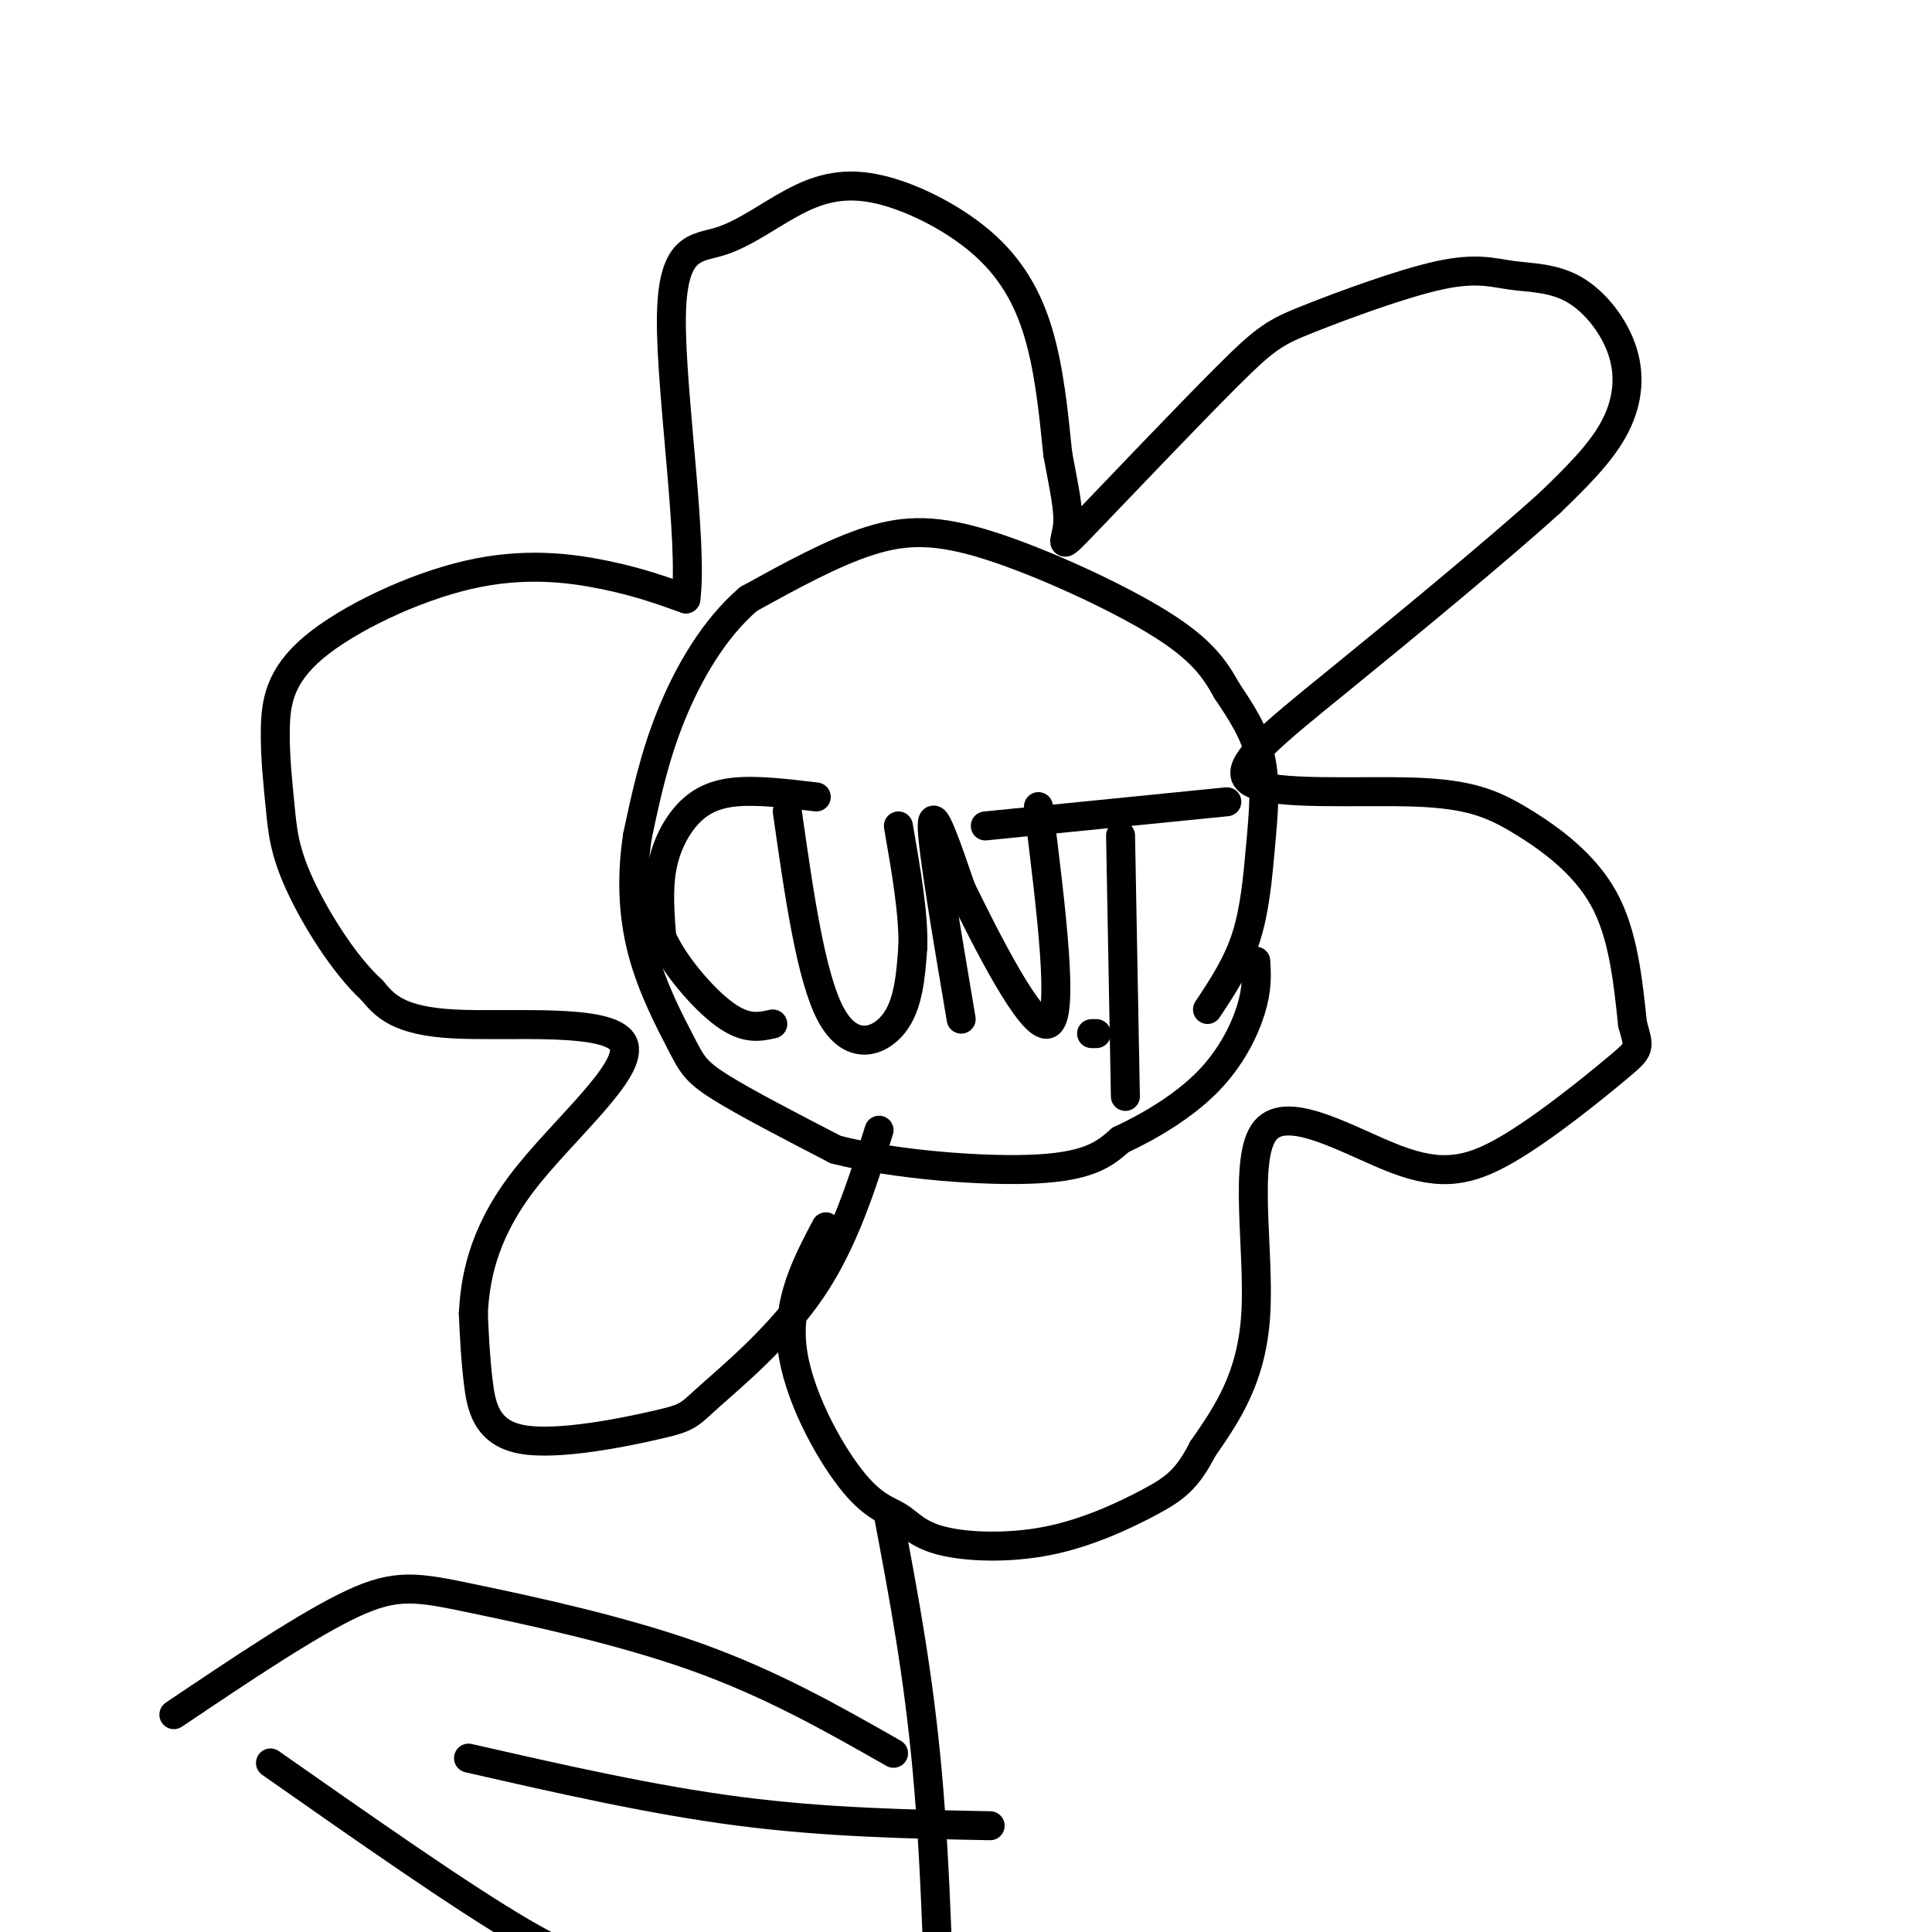 <svg viewBox='0 0 400 400' version='1.1' xmlns='http://www.w3.org/2000/svg' xmlns:xlink='http://www.w3.org/1999/xlink'><g fill='none' stroke='#000000' stroke-width='6' stroke-linecap='round' stroke-linejoin='round'><path d='M169,165c-6.202,-0.744 -12.405,-1.488 -17,-1c-4.595,0.488 -7.583,2.208 -10,5c-2.417,2.792 -4.262,6.655 -5,11c-0.738,4.345 -0.369,9.173 0,14'/><path d='M137,194c2.444,5.644 8.556,12.756 13,16c4.444,3.244 7.222,2.622 10,2'/><path d='M163,168c2.444,17.156 4.889,34.311 9,42c4.111,7.689 9.889,5.911 13,2c3.111,-3.911 3.556,-9.956 4,-16'/><path d='M189,196c0.167,-6.833 -1.417,-15.917 -3,-25'/><path d='M199,211c-3.000,-17.750 -6.000,-35.500 -6,-40c0.000,-4.500 3.000,4.250 6,13'/><path d='M199,184c5.022,10.244 14.578,29.356 18,28c3.422,-1.356 0.711,-23.178 -2,-45'/><path d='M204,171c0.000,0.000 50.000,-5.000 50,-5'/><path d='M232,173c0.000,0.000 1.000,54.000 1,54'/><path d='M250,209c3.083,-4.643 6.167,-9.286 8,-15c1.833,-5.714 2.417,-12.500 3,-19c0.583,-6.500 1.167,-12.714 0,-18c-1.167,-5.286 -4.083,-9.643 -7,-14'/><path d='M254,143c-2.451,-4.421 -5.080,-8.474 -14,-14c-8.920,-5.526 -24.132,-12.526 -35,-16c-10.868,-3.474 -17.391,-3.421 -25,-1c-7.609,2.421 -16.305,7.211 -25,12'/><path d='M155,124c-7.133,6.089 -12.467,15.311 -16,24c-3.533,8.689 -5.267,16.844 -7,25'/><path d='M132,173c-1.290,8.254 -1.016,16.388 1,24c2.016,7.612 5.774,14.703 8,19c2.226,4.297 2.922,5.799 8,9c5.078,3.201 14.539,8.100 24,13'/><path d='M173,238c12.311,3.178 31.089,4.622 42,4c10.911,-0.622 13.956,-3.311 17,-6'/><path d='M232,236c6.179,-2.869 13.125,-7.042 18,-12c4.875,-4.958 7.679,-10.702 9,-15c1.321,-4.298 1.161,-7.149 1,-10'/><path d='M227,214c0.000,0.000 -1.000,0.000 -1,0'/><path d='M182,234c-3.664,11.594 -7.328,23.188 -14,33c-6.672,9.812 -16.351,17.842 -21,22c-4.649,4.158 -4.267,4.444 -11,6c-6.733,1.556 -20.582,4.380 -28,3c-7.418,-1.380 -8.405,-6.966 -9,-12c-0.595,-5.034 -0.797,-9.517 -1,-14'/><path d='M98,272c0.333,-6.565 1.667,-15.976 10,-27c8.333,-11.024 23.667,-23.660 21,-29c-2.667,-5.340 -23.333,-3.383 -35,-4c-11.667,-0.617 -14.333,-3.809 -17,-7'/><path d='M77,205c-5.806,-5.298 -11.821,-15.043 -15,-22c-3.179,-6.957 -3.522,-11.125 -4,-16c-0.478,-4.875 -1.089,-10.458 -1,-16c0.089,-5.542 0.880,-11.042 8,-17c7.120,-5.958 20.571,-12.373 32,-15c11.429,-2.627 20.837,-1.465 28,0c7.163,1.465 12.082,3.232 17,5'/><path d='M142,124c1.536,-11.501 -3.125,-42.753 -3,-58c0.125,-15.247 5.037,-14.490 10,-16c4.963,-1.510 9.976,-5.289 15,-8c5.024,-2.711 10.058,-4.356 17,-3c6.942,1.356 15.792,5.711 22,11c6.208,5.289 9.774,11.511 12,19c2.226,7.489 3.113,16.244 4,25'/><path d='M219,94c1.254,6.880 2.390,11.579 2,15c-0.390,3.421 -2.305,5.565 4,-1c6.305,-6.565 20.831,-21.838 29,-30c8.169,-8.162 9.980,-9.212 17,-12c7.020,-2.788 19.249,-7.312 27,-9c7.751,-1.688 11.024,-0.538 15,0c3.976,0.538 8.653,0.464 13,3c4.347,2.536 8.363,7.683 10,13c1.637,5.317 0.896,10.805 -2,16c-2.896,5.195 -7.948,10.098 -13,15'/><path d='M321,104c-10.409,9.445 -29.933,25.558 -44,37c-14.067,11.442 -22.678,18.212 -18,21c4.678,2.788 22.646,1.593 34,2c11.354,0.407 16.095,2.417 22,6c5.905,3.583 12.973,8.738 17,16c4.027,7.262 5.014,16.631 6,26'/><path d='M338,212c1.388,5.125 1.859,4.936 -3,9c-4.859,4.064 -15.048,12.379 -23,17c-7.952,4.621 -13.668,5.548 -23,2c-9.332,-3.548 -22.282,-11.571 -27,-6c-4.718,5.571 -1.205,24.734 -2,38c-0.795,13.266 -5.897,20.633 -11,28'/><path d='M249,300c-3.245,6.357 -5.857,8.249 -11,11c-5.143,2.751 -12.818,6.362 -21,8c-8.182,1.638 -16.872,1.304 -22,0c-5.128,-1.304 -6.694,-3.576 -9,-5c-2.306,-1.424 -5.352,-1.999 -10,-8c-4.648,-6.001 -10.900,-17.429 -12,-27c-1.100,-9.571 2.950,-17.286 7,-25'/><path d='M184,314c3.083,16.333 6.167,32.667 8,53c1.833,20.333 2.417,44.667 3,69'/><path d='M185,363c-12.649,-7.202 -25.298,-14.405 -41,-20c-15.702,-5.595 -34.458,-9.583 -46,-12c-11.542,-2.417 -15.869,-3.262 -25,1c-9.131,4.262 -23.065,13.631 -37,23'/><path d='M56,365c19.822,13.889 39.644,27.778 52,35c12.356,7.222 17.244,7.778 26,8c8.756,0.222 21.378,0.111 34,0'/><path d='M97,364c19.000,4.333 38.000,8.667 56,11c18.000,2.333 35.000,2.667 52,3'/></g>
</svg>